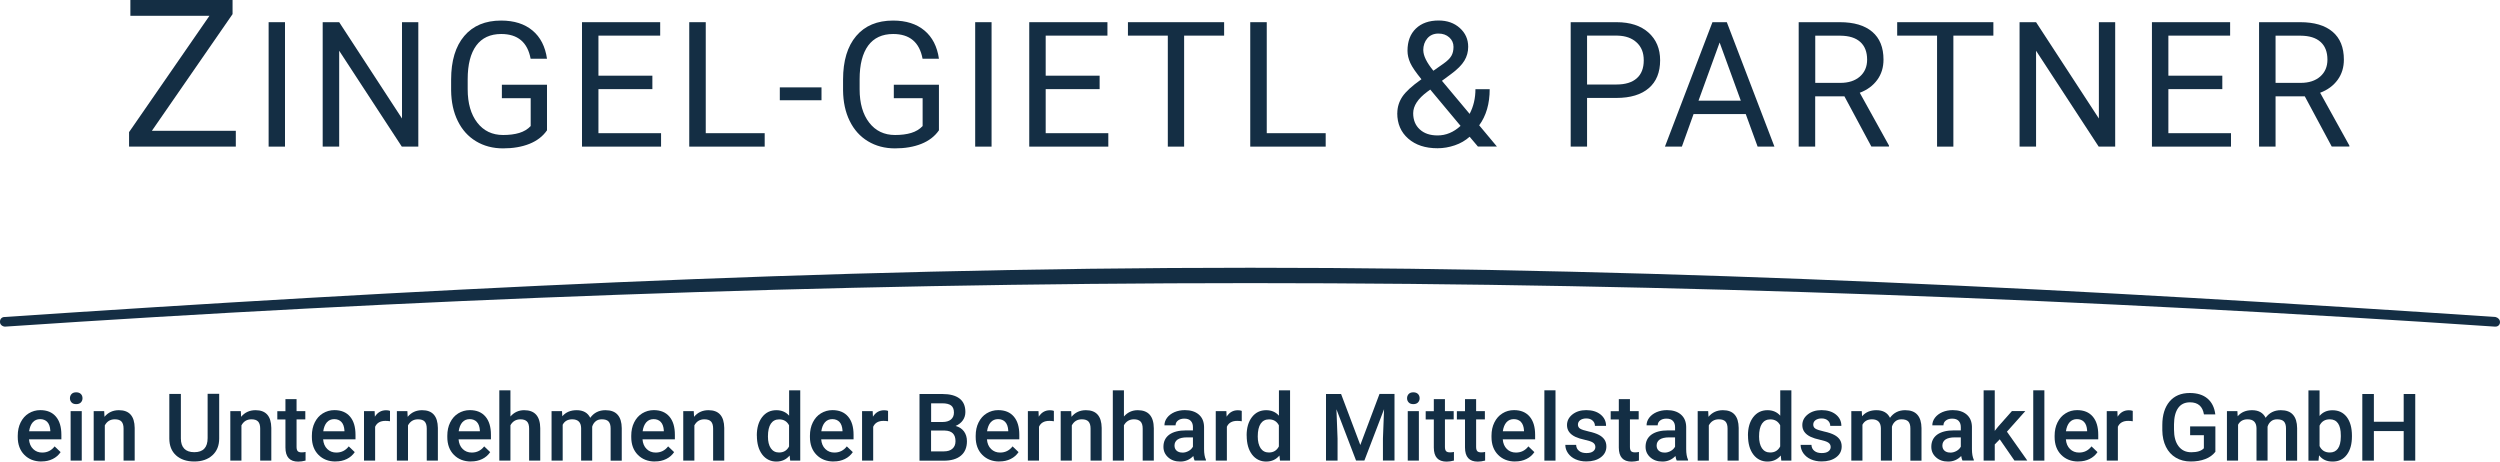 <?xml version="1.0" encoding="UTF-8"?> <svg xmlns="http://www.w3.org/2000/svg" id="Ebene_1" viewBox="0 0 400 73.84"><defs><style>.cls-1{fill:#132e44;}.cls-2{fill:#142e44;}</style></defs><path class="cls-2" d="M24.31,20.93h13.42v2.53h-17.08v-2.32L33.51,2.53h-12.65V0h16.35v2.26l-12.91,18.67Z"></path><path class="cls-2" d="M45.6,23.46h-2.62V3.55h2.62v19.91Z"></path><path class="cls-2" d="M66.93,23.46h-2.64l-10.02-15.34v15.34h-2.64V3.55h2.64l10.05,15.41V3.55h2.61v19.91Z"></path><path class="cls-2" d="M87.52,20.85c-.67.97-1.62,1.69-2.82,2.17-1.21.48-2.61.72-4.22.72s-3.06-.38-4.32-1.14c-1.26-.76-2.23-1.84-2.92-3.25-.69-1.4-1.04-3.03-1.06-4.88v-1.74c0-3,.7-5.32,2.1-6.97,1.4-1.65,3.37-2.47,5.9-2.47,2.08,0,3.75.53,5.02,1.59,1.27,1.06,2.04,2.57,2.32,4.52h-2.62c-.49-2.64-2.06-3.96-4.7-3.96-1.76,0-3.09.62-4,1.85-.91,1.24-1.37,3.03-1.37,5.37v1.63c0,2.23.51,4.01,1.53,5.33,1.02,1.32,2.4,1.98,4.14,1.98.98,0,1.85-.11,2.58-.33s1.35-.59,1.83-1.1v-4.46h-4.61v-2.15h7.22v7.3Z"></path><path class="cls-2" d="M104.38,14.26h-8.63v7.05h10.02v2.15h-12.65V3.55h12.51v2.15h-9.88v6.41h8.63v2.15Z"></path><path class="cls-2" d="M112.92,21.31h9.43v2.15h-12.07V3.55h2.64v17.76Z"></path><path class="cls-2" d="M131.44,16.04h-6.67v-2.06h6.67v2.06Z"></path><path class="cls-2" d="M150.23,20.85c-.67.97-1.62,1.69-2.82,2.17-1.21.48-2.61.72-4.22.72s-3.06-.38-4.32-1.14c-1.26-.76-2.23-1.84-2.92-3.25-.69-1.4-1.04-3.03-1.06-4.88v-1.74c0-3,.7-5.32,2.1-6.97,1.4-1.65,3.37-2.47,5.9-2.47,2.08,0,3.75.53,5.02,1.59,1.27,1.06,2.04,2.57,2.32,4.52h-2.62c-.49-2.64-2.06-3.96-4.7-3.96-1.76,0-3.09.62-4,1.85-.91,1.24-1.37,3.03-1.37,5.37v1.63c0,2.23.51,4.01,1.53,5.33,1.02,1.32,2.4,1.98,4.14,1.98.98,0,1.85-.11,2.58-.33s1.35-.59,1.83-1.1v-4.46h-4.61v-2.15h7.22v7.3Z"></path><path class="cls-2" d="M158.65,23.46h-2.62V3.55h2.62v19.91Z"></path><path class="cls-2" d="M175.94,14.26h-8.63v7.05h10.02v2.15h-12.65V3.55h12.51v2.15h-9.88v6.41h8.63v2.15Z"></path><path class="cls-2" d="M195.86,5.7h-6.4v17.76h-2.61V5.7h-6.38v-2.15h15.39v2.15Z"></path><path class="cls-2" d="M202.68,21.31h9.43v2.15h-12.07V3.55h2.64v17.76Z"></path><path class="cls-2" d="M223.57,18.12c0-.96.27-1.84.8-2.64.53-.8,1.55-1.74,3.06-2.8-.88-1.08-1.48-1.94-1.78-2.6s-.45-1.31-.45-1.96c0-1.51.45-2.7,1.34-3.55.89-.86,2.11-1.29,3.64-1.29,1.37,0,2.5.4,3.39,1.2.89.8,1.34,1.8,1.34,3.01,0,.8-.2,1.54-.61,2.22-.41.68-1.11,1.39-2.13,2.14l-1.46,1.08,4.43,5.29c.62-1.18.93-2.5.93-3.95h2.28c0,2.32-.56,4.25-1.68,5.78l2.84,3.4h-3.04l-1.33-1.57c-.67.6-1.46,1.06-2.37,1.37s-1.83.47-2.77.47c-1.94,0-3.5-.51-4.68-1.54-1.18-1.03-1.76-2.39-1.76-4.07ZM230.01,21.67c1.34,0,2.57-.51,3.68-1.53l-4.85-5.81-.45.33c-1.52,1.12-2.28,2.27-2.28,3.46,0,1.08.35,1.94,1.05,2.58.7.65,1.65.97,2.86.97ZM227.73,8.04c0,.88.54,1.97,1.61,3.28l1.61-1.13c.62-.44,1.04-.85,1.27-1.25s.34-.88.34-1.44c0-.61-.23-1.12-.68-1.52-.46-.41-1.03-.61-1.72-.61-.75,0-1.34.25-1.78.76s-.66,1.15-.66,1.92Z"></path><path class="cls-2" d="M253.93,15.67v7.79h-2.62V3.55h7.34c2.18,0,3.88.56,5.12,1.67,1.23,1.11,1.85,2.58,1.85,4.42,0,1.93-.6,3.42-1.81,4.46-1.21,1.04-2.94,1.57-5.19,1.57h-4.69ZM253.93,13.52h4.72c1.4,0,2.48-.33,3.23-.99.75-.66,1.12-1.62,1.12-2.87s-.37-2.14-1.12-2.85c-.75-.71-1.77-1.08-3.08-1.11h-4.87v7.82Z"></path><path class="cls-2" d="M279.31,18.25h-8.34l-1.87,5.21h-2.71l7.6-19.91h2.3l7.62,19.91h-2.69l-1.9-5.21ZM271.76,16.11h6.77l-3.39-9.31-3.38,9.31Z"></path><path class="cls-2" d="M295.11,15.41h-4.68v8.05h-2.64V3.55h6.59c2.24,0,3.97.51,5.17,1.53,1.21,1.02,1.81,2.51,1.81,4.46,0,1.24-.33,2.32-1,3.24-.67.92-1.6,1.61-2.8,2.06l4.68,8.45v.16h-2.82l-4.32-8.05ZM290.44,13.26h4.03c1.3,0,2.34-.34,3.11-1.01.77-.68,1.16-1.58,1.16-2.71,0-1.23-.37-2.18-1.1-2.83-.73-.66-1.79-.99-3.18-1h-4.02v7.56Z"></path><path class="cls-2" d="M318.94,5.7h-6.4v17.76h-2.61V5.7h-6.38v-2.15h15.39v2.15Z"></path><path class="cls-2" d="M338.43,23.46h-2.64l-10.02-15.34v15.34h-2.64V3.55h2.64l10.05,15.41V3.55h2.61v19.91Z"></path><path class="cls-2" d="M355.57,14.26h-8.63v7.05h10.02v2.15h-12.65V3.55h12.51v2.15h-9.88v6.41h8.63v2.15Z"></path><path class="cls-2" d="M368.77,15.41h-4.68v8.05h-2.64V3.55h6.59c2.24,0,3.97.51,5.17,1.53,1.21,1.02,1.81,2.51,1.81,4.46,0,1.24-.33,2.32-1,3.24-.67.92-1.6,1.61-2.8,2.06l4.68,8.45v.16h-2.82l-4.32-8.05ZM364.09,13.26h4.03c1.3,0,2.34-.34,3.11-1.01.77-.68,1.16-1.58,1.16-2.71,0-1.23-.37-2.18-1.1-2.83-.73-.66-1.79-.99-3.18-1h-4.02v7.56Z"></path><path class="cls-1" d="M6.63,73.84c-1.13,0-2.04-.36-2.74-1.07-.7-.71-1.05-1.66-1.05-2.84v-.22c0-.79.15-1.5.46-2.12.31-.62.73-1.11,1.29-1.45s1.17-.52,1.85-.52c1.08,0,1.91.34,2.5,1.03.59.69.88,1.66.88,2.92v.72h-5.18c.05.65.27,1.17.66,1.55s.87.57,1.45.57c.82,0,1.48-.33,1.99-.99l.96.92c-.32.47-.74.84-1.27,1.1-.53.26-1.12.39-1.78.39ZM6.42,67.06c-.49,0-.88.17-1.18.51-.3.34-.49.82-.58,1.43h3.39v-.13c-.04-.6-.2-1.05-.48-1.35-.28-.3-.66-.46-1.16-.46Z"></path><path class="cls-1" d="M11.19,63.72c0-.27.09-.5.26-.68.17-.18.42-.27.74-.27s.57.09.75.27.26.41.26.68-.09.49-.26.67c-.18.18-.42.27-.75.27s-.57-.09-.74-.27c-.17-.18-.26-.4-.26-.67ZM13.08,73.7h-1.78v-7.92h1.78v7.92Z"></path><path class="cls-1" d="M16.67,65.77l.05.92c.59-.71,1.35-1.06,2.31-1.06,1.65,0,2.49.94,2.52,2.83v5.24h-1.78v-5.13c0-.5-.11-.88-.33-1.12-.22-.24-.57-.36-1.07-.36-.72,0-1.25.32-1.6.97v5.64h-1.78v-7.92h1.68Z"></path><path class="cls-1" d="M35.07,63.03v7.13c0,1.13-.36,2.03-1.09,2.69-.73.66-1.69.99-2.9.99s-2.19-.33-2.91-.98c-.72-.65-1.08-1.56-1.08-2.71v-7.12h1.85v7.13c0,.71.18,1.26.54,1.63s.89.56,1.6.56c1.43,0,2.14-.75,2.14-2.26v-7.08h1.85Z"></path><path class="cls-1" d="M38.53,65.77l.05.92c.59-.71,1.35-1.06,2.31-1.06,1.65,0,2.49.94,2.52,2.83v5.24h-1.78v-5.13c0-.5-.11-.88-.33-1.12-.22-.24-.57-.36-1.07-.36-.72,0-1.25.32-1.6.97v5.64h-1.78v-7.92h1.68Z"></path><path class="cls-1" d="M47.45,63.85v1.93h1.4v1.32h-1.4v4.42c0,.3.06.52.18.66.12.13.33.2.64.2.21,0,.41-.02.62-.07v1.38c-.41.11-.8.17-1.17.17-1.37,0-2.05-.75-2.05-2.26v-4.49h-1.3v-1.32h1.3v-1.93h1.78Z"></path><path class="cls-1" d="M53.69,73.84c-1.13,0-2.04-.36-2.74-1.07-.7-.71-1.05-1.66-1.05-2.84v-.22c0-.79.15-1.5.46-2.12.31-.62.73-1.11,1.29-1.45s1.17-.52,1.85-.52c1.08,0,1.91.34,2.5,1.03.59.69.88,1.66.88,2.92v.72h-5.18c.05.65.27,1.17.66,1.55s.87.57,1.45.57c.82,0,1.48-.33,1.99-.99l.96.92c-.32.47-.74.84-1.27,1.1-.53.26-1.12.39-1.78.39ZM53.48,67.06c-.49,0-.88.17-1.18.51-.3.34-.49.82-.58,1.43h3.39v-.13c-.04-.6-.2-1.05-.48-1.35-.28-.3-.66-.46-1.16-.46Z"></path><path class="cls-1" d="M62.4,67.4c-.23-.04-.48-.06-.73-.06-.82,0-1.36.31-1.65.94v5.42h-1.78v-7.92h1.7l.04.89c.43-.69,1.03-1.03,1.79-1.03.25,0,.46.03.63.1v1.67Z"></path><path class="cls-1" d="M65.18,65.77l.05.92c.59-.71,1.35-1.06,2.31-1.06,1.65,0,2.49.94,2.52,2.83v5.24h-1.78v-5.13c0-.5-.11-.88-.33-1.12-.22-.24-.57-.36-1.07-.36-.72,0-1.25.32-1.6.97v5.64h-1.78v-7.92h1.68Z"></path><path class="cls-1" d="M75.36,73.84c-1.13,0-2.04-.36-2.74-1.07-.7-.71-1.05-1.66-1.05-2.84v-.22c0-.79.15-1.5.46-2.12.31-.62.73-1.11,1.29-1.45s1.17-.52,1.85-.52c1.08,0,1.91.34,2.5,1.03.59.69.88,1.66.88,2.92v.72h-5.18c.05.65.27,1.17.66,1.55s.87.57,1.45.57c.82,0,1.48-.33,1.99-.99l.96.92c-.32.47-.74.84-1.27,1.1-.53.26-1.12.39-1.78.39ZM75.15,67.06c-.49,0-.88.17-1.18.51-.3.34-.49.82-.58,1.43h3.39v-.13c-.04-.6-.2-1.05-.48-1.35-.28-.3-.66-.46-1.16-.46Z"></path><path class="cls-1" d="M81.67,66.64c.58-.67,1.32-1.01,2.2-1.01,1.69,0,2.55.96,2.57,2.89v5.18h-1.78v-5.11c0-.55-.12-.93-.35-1.16-.24-.23-.58-.34-1.04-.34-.71,0-1.25.32-1.6.95v5.66h-1.78v-11.25h1.78v4.19Z"></path><path class="cls-1" d="M89.92,65.77l.05.83c.56-.65,1.32-.97,2.29-.97,1.06,0,1.78.41,2.18,1.22.58-.81,1.39-1.22,2.43-1.22.87,0,1.52.24,1.95.73.43.48.65,1.2.66,2.14v5.21h-1.78v-5.16c0-.5-.11-.87-.33-1.11s-.58-.35-1.09-.35c-.41,0-.74.11-.99.33-.26.22-.44.5-.54.85v5.43s-1.77,0-1.77,0v-5.21c-.02-.93-.5-1.4-1.43-1.4-.71,0-1.22.29-1.52.87v5.74h-1.78v-7.92h1.68Z"></path><path class="cls-1" d="M104.79,73.84c-1.13,0-2.04-.36-2.74-1.07-.7-.71-1.05-1.66-1.05-2.84v-.22c0-.79.15-1.5.46-2.12.31-.62.73-1.11,1.29-1.45s1.17-.52,1.85-.52c1.08,0,1.91.34,2.5,1.03.59.69.88,1.66.88,2.92v.72h-5.18c.05.65.27,1.17.66,1.55s.87.57,1.45.57c.82,0,1.48-.33,1.99-.99l.96.92c-.32.47-.74.84-1.27,1.1-.53.26-1.12.39-1.78.39ZM104.58,67.06c-.49,0-.88.17-1.18.51-.3.34-.49.82-.58,1.43h3.39v-.13c-.04-.6-.2-1.05-.48-1.35-.28-.3-.66-.46-1.16-.46Z"></path><path class="cls-1" d="M111,65.77l.05.92c.59-.71,1.35-1.06,2.31-1.06,1.65,0,2.49.94,2.52,2.83v5.24h-1.78v-5.13c0-.5-.11-.88-.33-1.12-.22-.24-.57-.36-1.07-.36-.72,0-1.25.32-1.6.97v5.64h-1.78v-7.92h1.68Z"></path><path class="cls-1" d="M121.09,69.68c0-1.22.28-2.2.85-2.94.57-.74,1.33-1.11,2.28-1.11.84,0,1.52.29,2.04.88v-4.06h1.78v11.25h-1.61l-.09-.82c-.53.64-1.24.97-2.13.97s-1.68-.37-2.25-1.12c-.57-.75-.86-1.76-.86-3.05ZM122.87,69.83c0,.81.15,1.43.46,1.89.31.45.75.68,1.32.68.73,0,1.26-.32,1.6-.97v-3.38c-.33-.63-.85-.95-1.58-.95-.58,0-1.02.23-1.33.68-.31.46-.47,1.14-.47,2.06Z"></path><path class="cls-1" d="M133.38,73.84c-1.13,0-2.04-.36-2.74-1.07-.7-.71-1.05-1.66-1.05-2.84v-.22c0-.79.15-1.5.46-2.12.31-.62.73-1.11,1.29-1.45s1.17-.52,1.85-.52c1.08,0,1.91.34,2.5,1.03.59.69.88,1.66.88,2.92v.72h-5.18c.05.65.27,1.17.66,1.55s.87.57,1.45.57c.82,0,1.48-.33,1.99-.99l.96.92c-.32.47-.74.84-1.27,1.1-.53.26-1.12.39-1.78.39ZM133.17,67.06c-.49,0-.88.17-1.18.51-.3.34-.49.82-.58,1.43h3.39v-.13c-.04-.6-.2-1.05-.48-1.35-.28-.3-.66-.46-1.16-.46Z"></path><path class="cls-1" d="M142.09,67.4c-.23-.04-.48-.06-.73-.06-.82,0-1.36.31-1.65.94v5.42h-1.78v-7.92h1.7l.04.89c.43-.69,1.03-1.03,1.79-1.03.25,0,.46.03.63.1v1.67Z"></path><path class="cls-1" d="M147.12,73.7v-10.66h3.65c1.21,0,2.12.24,2.75.72.63.48.94,1.2.94,2.16,0,.49-.13.93-.4,1.32s-.65.69-1.16.91c.58.16,1.02.45,1.34.88.31.43.47.95.47,1.56,0,1-.32,1.77-.96,2.31s-1.56.81-2.76.81h-3.89ZM148.97,67.52h1.82c.58,0,1.03-.13,1.35-.39.32-.26.49-.63.49-1.11,0-.53-.15-.91-.45-1.14-.3-.23-.77-.35-1.4-.35h-1.8v3ZM148.97,68.89v3.33h2.06c.58,0,1.04-.14,1.36-.43.33-.29.49-.69.49-1.2,0-1.11-.57-1.67-1.7-1.7h-2.21Z"></path><path class="cls-1" d="M159.9,73.84c-1.13,0-2.04-.36-2.74-1.07-.7-.71-1.05-1.66-1.05-2.84v-.22c0-.79.15-1.5.46-2.12.31-.62.73-1.11,1.29-1.45s1.17-.52,1.85-.52c1.08,0,1.91.34,2.5,1.03.59.69.88,1.66.88,2.92v.72h-5.18c.05.65.27,1.17.66,1.55s.87.57,1.45.57c.82,0,1.48-.33,1.99-.99l.96.92c-.32.47-.74.84-1.27,1.1-.53.26-1.12.39-1.78.39ZM159.69,67.06c-.49,0-.88.17-1.18.51-.3.34-.49.82-.58,1.43h3.39v-.13c-.04-.6-.2-1.05-.48-1.35-.28-.3-.66-.46-1.16-.46Z"></path><path class="cls-1" d="M168.61,67.4c-.23-.04-.48-.06-.72-.06-.82,0-1.37.31-1.65.94v5.42h-1.78v-7.92h1.7l.04.89c.43-.69,1.03-1.03,1.79-1.03.25,0,.46.03.63.1v1.67Z"></path><path class="cls-1" d="M171.39,65.77l.05.92c.59-.71,1.35-1.06,2.31-1.06,1.65,0,2.49.94,2.52,2.83v5.24h-1.78v-5.13c0-.5-.11-.88-.33-1.12-.22-.24-.57-.36-1.07-.36-.72,0-1.25.32-1.6.97v5.64h-1.78v-7.92h1.68Z"></path><path class="cls-1" d="M179.83,66.64c.58-.67,1.32-1.01,2.21-1.01,1.69,0,2.55.96,2.57,2.89v5.18h-1.78v-5.11c0-.55-.12-.93-.36-1.16-.24-.23-.58-.34-1.04-.34-.71,0-1.25.32-1.6.95v5.66h-1.78v-11.25h1.78v4.19Z"></path><path class="cls-1" d="M191.14,73.7c-.08-.15-.15-.4-.21-.74-.57.59-1.26.89-2.08.89s-1.45-.23-1.95-.68c-.5-.45-.75-1.01-.75-1.68,0-.84.31-1.49.94-1.95.63-.45,1.52-.68,2.69-.68h1.09v-.52c0-.41-.11-.74-.34-.99-.23-.25-.58-.37-1.05-.37-.41,0-.74.1-1,.3-.26.2-.39.46-.39.77h-1.78c0-.43.14-.84.43-1.22.29-.38.68-.67,1.18-.89.5-.21,1.05-.32,1.66-.32.93,0,1.67.23,2.22.7.55.47.83,1.12.85,1.97v3.57c0,.71.1,1.28.3,1.71v.12h-1.82ZM189.18,72.42c.35,0,.68-.09.99-.26.31-.17.54-.4.7-.69v-1.49h-.96c-.66,0-1.16.12-1.49.34-.33.23-.5.55-.5.97,0,.34.11.61.34.82.23.2.53.3.91.3Z"></path><path class="cls-1" d="M198.67,67.4c-.23-.04-.48-.06-.72-.06-.82,0-1.37.31-1.65.94v5.42h-1.78v-7.92h1.7l.04.89c.43-.69,1.03-1.03,1.79-1.03.25,0,.46.03.63.1v1.67Z"></path><path class="cls-1" d="M199.46,69.68c0-1.22.28-2.2.85-2.94.57-.74,1.33-1.11,2.28-1.11.84,0,1.52.29,2.04.88v-4.06h1.78v11.25h-1.61l-.09-.82c-.53.64-1.24.97-2.13.97s-1.68-.37-2.25-1.12c-.57-.75-.86-1.76-.86-3.05ZM201.24,69.83c0,.81.16,1.43.46,1.89.31.45.75.68,1.32.68.73,0,1.26-.32,1.6-.97v-3.38c-.33-.63-.85-.95-1.58-.95-.58,0-1.02.23-1.33.68-.31.46-.47,1.14-.47,2.06Z"></path><path class="cls-1" d="M214.57,63.03l3.08,8.17,3.07-8.17h2.4v10.66h-1.85v-3.52l.18-4.7-3.15,8.22h-1.33l-3.14-8.21.18,4.7v3.52h-1.85v-10.66h2.4Z"></path><path class="cls-1" d="M225.13,63.72c0-.27.09-.5.26-.68.17-.18.42-.27.74-.27s.57.09.75.27.26.41.26.68-.09.49-.26.67c-.18.18-.42.27-.75.27s-.57-.09-.74-.27c-.17-.18-.26-.4-.26-.67ZM227.02,73.7h-1.78v-7.92h1.78v7.92Z"></path><path class="cls-1" d="M231.19,63.85v1.93h1.4v1.32h-1.4v4.42c0,.3.06.52.18.66.12.13.33.2.64.2.21,0,.41-.02.62-.07v1.38c-.41.11-.8.17-1.17.17-1.37,0-2.05-.75-2.05-2.26v-4.49h-1.3v-1.32h1.3v-1.93h1.78Z"></path><path class="cls-1" d="M236.18,63.85v1.93h1.4v1.32h-1.4v4.42c0,.3.06.52.18.66.12.13.33.2.64.2.21,0,.41-.02.62-.07v1.38c-.41.11-.8.17-1.17.17-1.37,0-2.05-.75-2.05-2.26v-4.49h-1.3v-1.32h1.3v-1.93h1.78Z"></path><path class="cls-1" d="M242.43,73.84c-1.13,0-2.04-.36-2.74-1.07-.7-.71-1.05-1.66-1.05-2.84v-.22c0-.79.15-1.5.46-2.12.31-.62.73-1.11,1.29-1.45.55-.35,1.17-.52,1.85-.52,1.08,0,1.91.34,2.5,1.03.59.69.88,1.66.88,2.92v.72h-5.18c.05.65.27,1.17.66,1.55.38.38.87.57,1.45.57.82,0,1.48-.33,1.99-.99l.96.92c-.32.47-.74.84-1.27,1.1-.53.26-1.12.39-1.78.39ZM242.21,67.06c-.49,0-.88.17-1.18.51-.3.34-.49.82-.58,1.43h3.39v-.13c-.04-.6-.2-1.05-.48-1.35-.28-.3-.66-.46-1.16-.46Z"></path><path class="cls-1" d="M248.88,73.7h-1.78v-11.25h1.78v11.25Z"></path><path class="cls-1" d="M255.26,71.54c0-.32-.13-.56-.39-.73-.26-.17-.69-.31-1.3-.44-.61-.13-1.11-.29-1.52-.48-.89-.43-1.33-1.05-1.33-1.87,0-.68.29-1.25.87-1.71.58-.46,1.31-.69,2.2-.69.95,0,1.71.23,2.3.7.58.47.88,1.08.88,1.82h-1.78c0-.34-.13-.63-.38-.85-.25-.23-.59-.34-1.01-.34-.39,0-.71.09-.96.27-.25.18-.37.42-.37.72,0,.27.11.49.34.64.23.15.69.3,1.39.46.7.15,1.25.34,1.64.55.4.21.69.47.89.77.19.3.29.66.29,1.08,0,.71-.3,1.29-.89,1.73-.59.44-1.37.66-2.32.66-.65,0-1.23-.12-1.74-.35s-.9-.56-1.19-.97c-.28-.41-.43-.85-.43-1.33h1.73c.02.42.18.74.48.97.29.23.68.34,1.16.34s.83-.09,1.07-.27c.24-.18.37-.41.37-.7Z"></path><path class="cls-1" d="M260.79,63.85v1.93h1.4v1.32h-1.4v4.42c0,.3.06.52.18.66.12.13.33.2.64.2.21,0,.41-.02.62-.07v1.38c-.41.11-.8.17-1.17.17-1.37,0-2.05-.75-2.05-2.26v-4.49h-1.3v-1.32h1.3v-1.93h1.78Z"></path><path class="cls-1" d="M268.28,73.7c-.08-.15-.15-.4-.21-.74-.57.59-1.26.89-2.08.89s-1.45-.23-1.95-.68c-.5-.45-.75-1.01-.75-1.68,0-.84.31-1.49.94-1.95.63-.45,1.52-.68,2.69-.68h1.09v-.52c0-.41-.11-.74-.34-.99-.23-.25-.58-.37-1.05-.37-.41,0-.74.1-1,.3-.26.2-.39.46-.39.77h-1.78c0-.43.14-.84.43-1.22.29-.38.68-.67,1.18-.89.5-.21,1.05-.32,1.66-.32.93,0,1.67.23,2.22.7.55.47.83,1.12.85,1.97v3.57c0,.71.1,1.28.3,1.71v.12h-1.82ZM266.32,72.42c.35,0,.68-.09.99-.26.31-.17.54-.4.7-.69v-1.49h-.96c-.66,0-1.16.12-1.49.34-.33.23-.5.55-.5.97,0,.34.11.61.34.82.23.2.53.3.91.3Z"></path><path class="cls-1" d="M273.31,65.77l.05.92c.59-.71,1.35-1.06,2.31-1.06,1.65,0,2.49.94,2.52,2.83v5.24h-1.78v-5.13c0-.5-.11-.88-.33-1.12-.22-.24-.57-.36-1.07-.36-.72,0-1.25.32-1.6.97v5.64h-1.78v-7.92h1.68Z"></path><path class="cls-1" d="M279.67,69.68c0-1.22.28-2.2.85-2.94.57-.74,1.33-1.11,2.28-1.11.84,0,1.52.29,2.04.88v-4.06h1.78v11.25h-1.61l-.09-.82c-.53.64-1.24.97-2.13.97s-1.68-.37-2.25-1.12c-.57-.75-.86-1.76-.86-3.05ZM281.45,69.83c0,.81.16,1.43.46,1.89.31.45.75.68,1.32.68.73,0,1.26-.32,1.6-.97v-3.38c-.33-.63-.85-.95-1.58-.95-.58,0-1.02.23-1.33.68-.31.46-.47,1.14-.47,2.06Z"></path><path class="cls-1" d="M292.91,71.54c0-.32-.13-.56-.39-.73-.26-.17-.69-.31-1.3-.44-.61-.13-1.11-.29-1.52-.48-.89-.43-1.33-1.05-1.33-1.87,0-.68.29-1.25.87-1.71.58-.46,1.31-.69,2.2-.69.95,0,1.71.23,2.3.7.58.47.88,1.08.88,1.82h-1.78c0-.34-.13-.63-.38-.85-.25-.23-.59-.34-1.01-.34-.39,0-.71.09-.96.27-.25.18-.37.42-.37.72,0,.27.11.49.34.64.23.15.69.3,1.39.46.7.15,1.25.34,1.64.55.4.21.69.47.89.77.19.3.29.66.29,1.08,0,.71-.3,1.29-.89,1.73-.59.44-1.37.66-2.32.66-.65,0-1.23-.12-1.74-.35s-.9-.56-1.19-.97c-.28-.41-.43-.85-.43-1.33h1.73c.02.42.18.74.48.97.29.23.68.34,1.16.34s.83-.09,1.07-.27c.24-.18.37-.41.37-.7Z"></path><path class="cls-1" d="M297.88,65.77l.05.83c.56-.65,1.32-.97,2.29-.97,1.06,0,1.78.41,2.18,1.22.58-.81,1.39-1.22,2.43-1.22.87,0,1.52.24,1.95.73.43.48.65,1.2.66,2.14v5.21h-1.78v-5.16c0-.5-.11-.87-.33-1.11-.22-.23-.58-.35-1.09-.35-.41,0-.74.11-.99.33-.26.22-.44.5-.54.85v5.43s-1.77,0-1.77,0v-5.21c-.03-.93-.5-1.4-1.43-1.4-.71,0-1.22.29-1.52.87v5.74h-1.78v-7.92h1.68Z"></path><path class="cls-1" d="M314,73.7c-.08-.15-.15-.4-.21-.74-.57.59-1.26.89-2.08.89s-1.45-.23-1.95-.68c-.5-.45-.75-1.01-.75-1.68,0-.84.31-1.49.94-1.95.63-.45,1.52-.68,2.69-.68h1.09v-.52c0-.41-.11-.74-.34-.99-.23-.25-.58-.37-1.05-.37-.41,0-.74.1-1,.3-.26.2-.39.46-.39.77h-1.78c0-.43.14-.84.43-1.22.29-.38.68-.67,1.18-.89.5-.21,1.05-.32,1.66-.32.93,0,1.67.23,2.22.7.55.47.83,1.12.85,1.97v3.57c0,.71.1,1.28.3,1.71v.12h-1.82ZM312.04,72.42c.35,0,.68-.09.99-.26.31-.17.54-.4.7-.69v-1.49h-.96c-.66,0-1.16.12-1.49.34-.33.23-.5.55-.5.97,0,.34.11.61.34.82.23.2.53.3.91.3Z"></path><path class="cls-1" d="M319.95,70.3l-.79.81v2.59h-1.78v-11.25h1.78v6.49l.56-.7,2.19-2.47h2.14l-2.94,3.3,3.26,4.62h-2.06l-2.35-3.4Z"></path><path class="cls-1" d="M327.1,73.7h-1.78v-11.25h1.78v11.25Z"></path><path class="cls-1" d="M332.53,73.84c-1.13,0-2.04-.36-2.74-1.07-.7-.71-1.05-1.66-1.05-2.84v-.22c0-.79.15-1.5.46-2.12.31-.62.73-1.11,1.29-1.45.55-.35,1.17-.52,1.85-.52,1.08,0,1.91.34,2.5,1.03.59.69.88,1.66.88,2.92v.72h-5.18c.05.65.27,1.17.66,1.55.38.38.87.57,1.45.57.82,0,1.48-.33,1.99-.99l.96.92c-.32.47-.74.84-1.27,1.1-.53.26-1.12.39-1.78.39ZM332.31,67.06c-.49,0-.88.17-1.18.51-.3.34-.49.82-.58,1.43h3.39v-.13c-.04-.6-.2-1.05-.48-1.35-.28-.3-.66-.46-1.16-.46Z"></path><path class="cls-1" d="M341.23,67.4c-.23-.04-.48-.06-.72-.06-.82,0-1.37.31-1.65.94v5.42h-1.78v-7.92h1.7l.04.89c.43-.69,1.03-1.03,1.79-1.03.25,0,.46.03.63.1v1.67Z"></path><path class="cls-1" d="M354.44,72.31c-.39.5-.92.88-1.6,1.14-.68.26-1.46.39-2.33.39s-1.68-.2-2.37-.61c-.69-.41-1.22-.99-1.59-1.74-.37-.75-.57-1.63-.58-2.64v-.83c0-1.61.39-2.87,1.16-3.78.77-.91,1.85-1.36,3.23-1.36,1.19,0,2.13.29,2.83.88.7.59,1.12,1.43,1.26,2.54h-1.82c-.21-1.28-.95-1.93-2.23-1.93-.83,0-1.46.3-1.89.9-.43.6-.66,1.47-.67,2.63v.82c0,1.15.24,2.04.73,2.68.49.64,1.16.96,2.03.96.95,0,1.62-.21,2.02-.64v-2.09h-2.2v-1.41h4.04v4.09Z"></path><path class="cls-1" d="M357.98,65.77l.05.83c.56-.65,1.32-.97,2.29-.97,1.06,0,1.78.41,2.18,1.22.58-.81,1.39-1.22,2.43-1.22.87,0,1.52.24,1.95.73.43.48.65,1.2.66,2.14v5.21h-1.78v-5.16c0-.5-.11-.87-.33-1.11-.22-.23-.58-.35-1.09-.35-.41,0-.74.11-.99.33-.26.22-.44.5-.54.85v5.43s-1.77,0-1.77,0v-5.21c-.03-.93-.5-1.4-1.43-1.4-.71,0-1.22.29-1.52.87v5.74h-1.78v-7.92h1.68Z"></path><path class="cls-1" d="M376.31,69.82c0,1.23-.27,2.21-.82,2.94-.55.73-1.3,1.09-2.27,1.09s-1.65-.33-2.17-1l-.09.86h-1.61v-11.25h1.78v4.09c.51-.61,1.2-.91,2.07-.91.97,0,1.73.36,2.28,1.08.55.72.83,1.72.83,3.01v.1ZM374.53,69.66c0-.86-.15-1.5-.45-1.93-.3-.43-.74-.64-1.32-.64-.77,0-1.31.34-1.63,1.01v3.27c.32.69.87,1.03,1.64,1.03.56,0,.99-.21,1.29-.62s.46-1.04.47-1.88v-.23Z"></path><path class="cls-1" d="M386.44,73.7h-1.85v-4.73h-4.77v4.73h-1.85v-10.66h1.85v4.44h4.77v-4.44h1.85v10.66Z"></path><path class="cls-2" d="M0,51.44c0-.41.31-.72.72-.72,63.85-4.3,130.88-7.88,199.33-7.88s135.38,3.58,199.23,7.88c.41.1.72.41.72.82h0c0,.41-.31.72-.72.72h-.1c-63.75-4.3-130.88-6.96-199.13-6.96S64.67,47.96.82,52.26c-.41,0-.82-.31-.82-.72"></path></svg> 